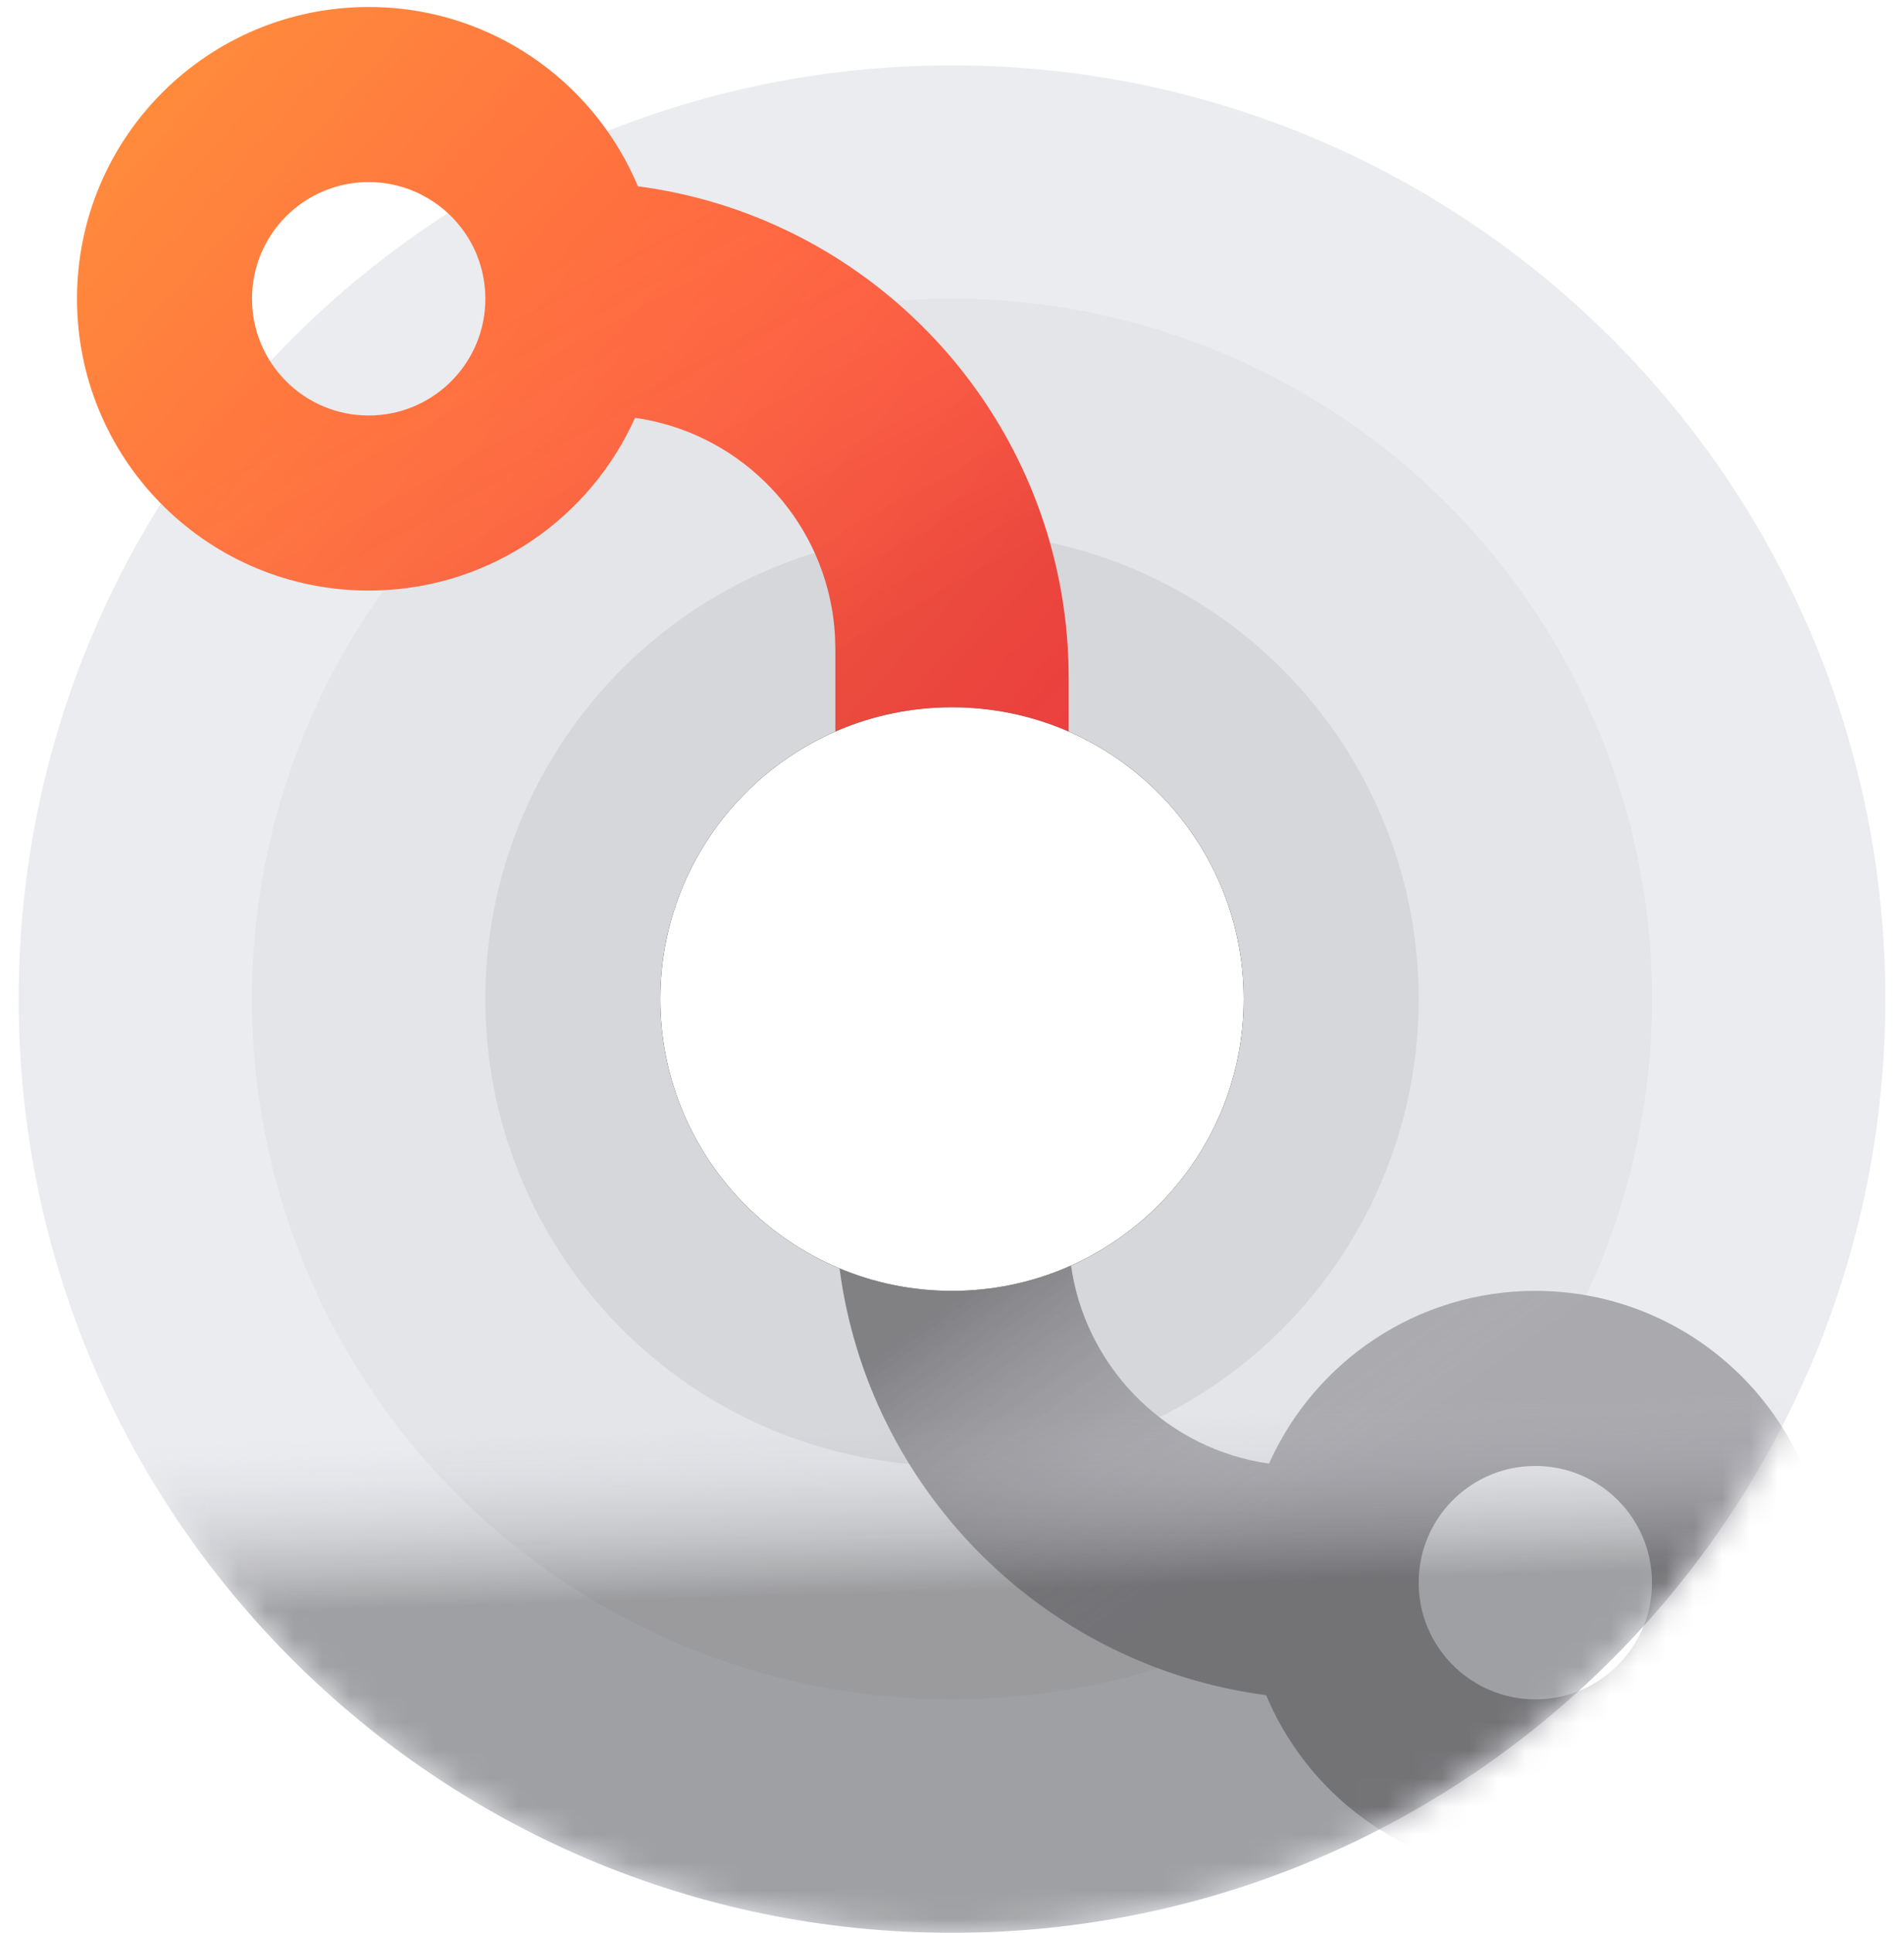 <?xml version="1.0" encoding="UTF-8"?>
<svg width="68px" height="69px" viewBox="0 0 68 69" version="1.1" xmlns="http://www.w3.org/2000/svg" xmlns:xlink="http://www.w3.org/1999/xlink">
    <title>Avatar/Man 3 Copy 6</title>
    <defs>
        <path d="M0,46.667 L0,0 L80,0 L80,46.667 L73.333,46.667 C73.333,65.076 58.409,80 40,80 C21.591,80 6.667,65.076 6.667,46.667 L6.667,46.667 L0,46.667 Z" id="path-1"></path>
        <linearGradient x1="40.396%" y1="64.141%" x2="14.578%" y2="32.432%" id="linearGradient-3">
            <stop stop-color="#FFFFFF" stop-opacity="0" offset="0%"></stop>
            <stop stop-color="#000000" stop-opacity="0.24" offset="100%"></stop>
        </linearGradient>
        <path d="M37.5,35.833 L37.5,44.167 L37.509,44.565 C37.522,44.829 37.546,45.089 37.583,45.345 L37.583,45.345 L37.624,45.605 C38.24,49.141 41.083,51.911 44.655,52.417 C46.28,48.782 49.927,46.25 54.167,46.25 L54.449,46.254 C59.978,46.401 64.433,50.856 64.58,56.385 L64.583,56.667 L64.58,56.949 C64.433,62.478 59.978,66.933 54.449,67.08 L54.167,67.083 L53.885,67.08 C49.761,66.97 46.235,64.464 44.648,60.904 L44.553,60.683 L44.194,60.632 C36.441,59.453 30.341,53.25 29.317,45.447 L29.317,45.447 L29.267,45.023 C29.237,44.74 29.214,44.454 29.197,44.167 L29.197,44.167 L29.174,43.648 L29.174,43.648 L29.167,43.125 L29.167,35.833 L29.174,36.089 C29.221,36.851 29.473,37.559 29.875,38.155 L29.875,38.155 L30.005,38.337 C30.764,39.348 31.971,40 33.333,40 C35.634,40 37.5,38.134 37.5,35.833 L37.5,35.833 Z M54.167,52.5 L53.959,52.505 C51.754,52.613 50,54.435 50,56.667 L50,56.667 L50.007,56.905 C50.01,56.972 50.016,57.039 50.023,57.105 C50.027,57.143 50.031,57.18 50.036,57.218 L50.023,57.105 C50.03,57.178 50.04,57.25 50.051,57.322 L50.036,57.218 C50.046,57.294 50.058,57.369 50.072,57.444 L50.051,57.322 C50.062,57.389 50.074,57.455 50.087,57.52 L50.072,57.444 C50.085,57.509 50.099,57.575 50.114,57.639 L50.087,57.52 C50.17,57.918 50.31,58.295 50.497,58.642 C50.505,58.657 50.513,58.672 50.522,58.687 L50.497,58.642 C50.529,58.702 50.563,58.761 50.599,58.819 L50.522,58.687 C50.556,58.748 50.591,58.808 50.627,58.866 L50.599,58.819 C50.914,59.34 51.34,59.786 51.845,60.125 L51.845,60.125 L52.047,60.253 C52.319,60.414 52.611,60.546 52.918,60.642 C52.924,60.645 52.93,60.647 52.936,60.649 L52.918,60.642 C53.073,60.691 53.231,60.731 53.393,60.761 C53.415,60.766 53.437,60.77 53.459,60.773 L53.393,60.761 C53.463,60.774 53.533,60.786 53.604,60.795 L53.459,60.773 C53.541,60.788 53.625,60.799 53.709,60.808 L53.604,60.795 C53.678,60.806 53.754,60.814 53.829,60.82 L53.709,60.808 C53.859,60.825 54.012,60.833 54.167,60.833 C56.468,60.833 58.333,58.968 58.333,56.667 C58.333,54.366 56.468,52.5 54.167,52.5 Z" id="path-4"></path>
        <linearGradient x1="0%" y1="11.073%" x2="100%" y2="88.927%" id="linearGradient-5">
            <stop stop-color="#FF8E3C" offset="0%"></stop>
            <stop stop-color="#FF4244" offset="100%"></stop>
        </linearGradient>
        <linearGradient x1="50%" y1="27.333%" x2="78.733%" y2="73.362%" id="linearGradient-6">
            <stop stop-color="#FFFFFF" stop-opacity="0" offset="0%"></stop>
            <stop stop-color="#000000" stop-opacity="0.078" offset="100%"></stop>
        </linearGradient>
        <path d="M12.5,0.417 L12.782,0.42 C16.905,0.53 20.431,3.036 22.019,6.596 L22.114,6.817 L22.473,6.868 C30.226,8.047 36.326,14.25 37.349,22.053 L37.349,22.053 L37.4,22.477 C37.43,22.76 37.453,23.046 37.47,23.333 L37.47,23.333 L37.493,23.852 L37.493,23.852 L37.5,24.375 L37.5,31.667 L37.492,31.411 C37.446,30.649 37.194,29.941 36.791,29.345 L36.791,29.345 L36.662,29.163 C35.903,28.152 34.696,27.5 33.333,27.5 L33.333,27.5 L33.125,27.505 C30.921,27.613 29.167,29.435 29.167,31.667 L29.167,31.667 L29.167,23.333 L29.157,22.935 C29.145,22.671 29.12,22.411 29.084,22.155 L29.084,22.155 L29.043,21.895 C28.427,18.359 25.584,15.589 22.012,15.083 C20.423,18.637 16.901,21.137 12.782,21.246 L12.5,21.25 L12.218,21.246 C6.595,21.097 2.083,16.492 2.083,10.833 C2.083,5.08 6.747,0.417 12.5,0.417 Z M12.5,6.667 C10.199,6.667 8.333,8.532 8.333,10.833 C8.333,13.134 10.199,15 12.5,15 L12.708,14.995 C14.912,14.887 16.667,13.065 16.667,10.833 L16.667,10.833 L16.66,10.595 C16.656,10.52 16.65,10.446 16.641,10.372 C16.64,10.359 16.638,10.346 16.637,10.333 L16.641,10.372 C16.633,10.297 16.623,10.222 16.611,10.148 L16.637,10.333 C16.628,10.254 16.616,10.176 16.602,10.099 L16.611,10.148 C16.6,10.081 16.587,10.015 16.573,9.949 L16.602,10.099 C16.588,10.017 16.571,9.936 16.551,9.855 L16.573,9.949 C16.556,9.87 16.537,9.793 16.515,9.716 L16.551,9.855 C16.534,9.784 16.515,9.714 16.494,9.644 L16.515,9.716 C16.474,9.568 16.425,9.423 16.369,9.283 C16.353,9.245 16.338,9.208 16.322,9.17 C16.275,9.064 16.225,8.96 16.17,8.858 C16.162,8.843 16.153,8.828 16.145,8.813 L16.17,8.858 C16.137,8.798 16.103,8.739 16.068,8.681 L16.145,8.813 C16.109,8.748 16.072,8.685 16.033,8.623 L16.068,8.681 C15.753,8.16 15.327,7.714 14.822,7.375 L14.822,7.375 L14.619,7.247 C14.348,7.086 14.056,6.954 13.749,6.858 C13.743,6.855 13.737,6.853 13.731,6.851 L13.749,6.858 C13.594,6.809 13.435,6.769 13.272,6.738 C13.252,6.734 13.232,6.731 13.211,6.727 L13.272,6.738 C13.203,6.725 13.133,6.714 13.063,6.705 L13.211,6.727 C13.127,6.713 13.042,6.701 12.955,6.691 L13.063,6.705 C12.989,6.695 12.915,6.687 12.84,6.68 L12.955,6.691 C12.806,6.675 12.654,6.667 12.5,6.667 Z" id="path-7"></path>
        <path d="M22.917,35.833 C22.917,41.586 27.58,46.25 33.333,46.25 L33.333,46.25 C39.086,46.25 43.75,41.586 43.75,35.833 L43.75,35.833 C43.75,30.08 39.086,25.417 33.333,25.417 L33.333,25.417 C27.58,25.417 22.917,30.08 22.917,35.833" id="path-8"></path>
        <filter x="-72.0%" y="-72.0%" width="244.0%" height="244.0%" filterUnits="objectBoundingBox" id="filter-9">
            <feOffset dx="0" dy="0" in="SourceAlpha" result="shadowOffsetOuter1"></feOffset>
            <feGaussianBlur stdDeviation="5" in="shadowOffsetOuter1" result="shadowBlurOuter1"></feGaussianBlur>
            <feColorMatrix values="0 0 0 0 0   0 0 0 0 0   0 0 0 0 0  0 0 0 0.08 0" type="matrix" in="shadowBlurOuter1"></feColorMatrix>
        </filter>
        <linearGradient x1="50%" y1="44.618%" x2="51.105%" y2="63.181%" id="linearGradient-10">
            <stop stop-color="#D4D4D7" stop-opacity="0" offset="0%"></stop>
            <stop stop-color="#000000" stop-opacity="0.32" offset="100%"></stop>
        </linearGradient>
        <path d="M33.333,69.167 C14.924,69.167 0,54.243 0,35.833 L66.667,35.833 C66.667,54.243 51.743,69.167 33.333,69.167 Z" id="path-11"></path>
    </defs>
    <g id="Zendesk" stroke="none" stroke-width="1" fill="none" fill-rule="evenodd">
        <g id="Categories" transform="translate(-826, -2293)">
            <g id="Avatar/Man-3-Copy-6" transform="translate(820, 2282)">
                <path d="M73.333,46.667 C73.333,65.076 58.409,80 40,80 C21.591,80 6.667,65.076 6.667,46.667 C6.667,28.257 21.591,13.333 40,13.333 C58.409,13.333 73.333,28.257 73.333,46.667" id="Mask" fill="#EBECF0" fill-rule="nonzero"></path>
                <mask id="mask-2" fill="white">
                    <use xlink:href="#path-1"></use>
                </mask>
                <g id="Mask"></g>
                <g id="Group-40" mask="url(#mask-2)">
                    <g transform="translate(6.667, 10.833)">
                        <circle id="Oval" stroke="none" fill="#000000" fill-rule="nonzero" opacity="0.035" cx="33.333" cy="35.833" r="25"></circle>
                        <circle id="Oval" stroke="none" fill="#000000" fill-rule="nonzero" opacity="0.06" cx="33.333" cy="35.833" r="16.667"></circle>
                        <g id="Combined-Shape" stroke="none" fill="none" fill-rule="evenodd">
                            <use fill="#A9A9AE" xlink:href="#path-4"></use>
                            <use fill="url(#linearGradient-3)" xlink:href="#path-4"></use>
                        </g>
                        <g id="Combined-Shape" stroke="none" fill="none" fill-rule="evenodd">
                            <use fill="url(#linearGradient-5)" xlink:href="#path-7"></use>
                            <use fill="url(#linearGradient-6)" xlink:href="#path-7"></use>
                        </g>
                        <g id="Combined-Shape" stroke="none" fill="none">
                            <use fill="black" fill-opacity="1" filter="url(#filter-9)" xlink:href="#path-8"></use>
                            <use fill="#FFFFFF" fill-rule="evenodd" xlink:href="#path-8"></use>
                        </g>
                        <mask id="mask-12" fill="white">
                            <use xlink:href="#path-11"></use>
                        </mask>
                        <use id="Mask" stroke="none" fill="url(#linearGradient-10)" fill-rule="evenodd" xlink:href="#path-11"></use>
                    </g>
                </g>
            </g>
        </g>
    </g>
</svg>